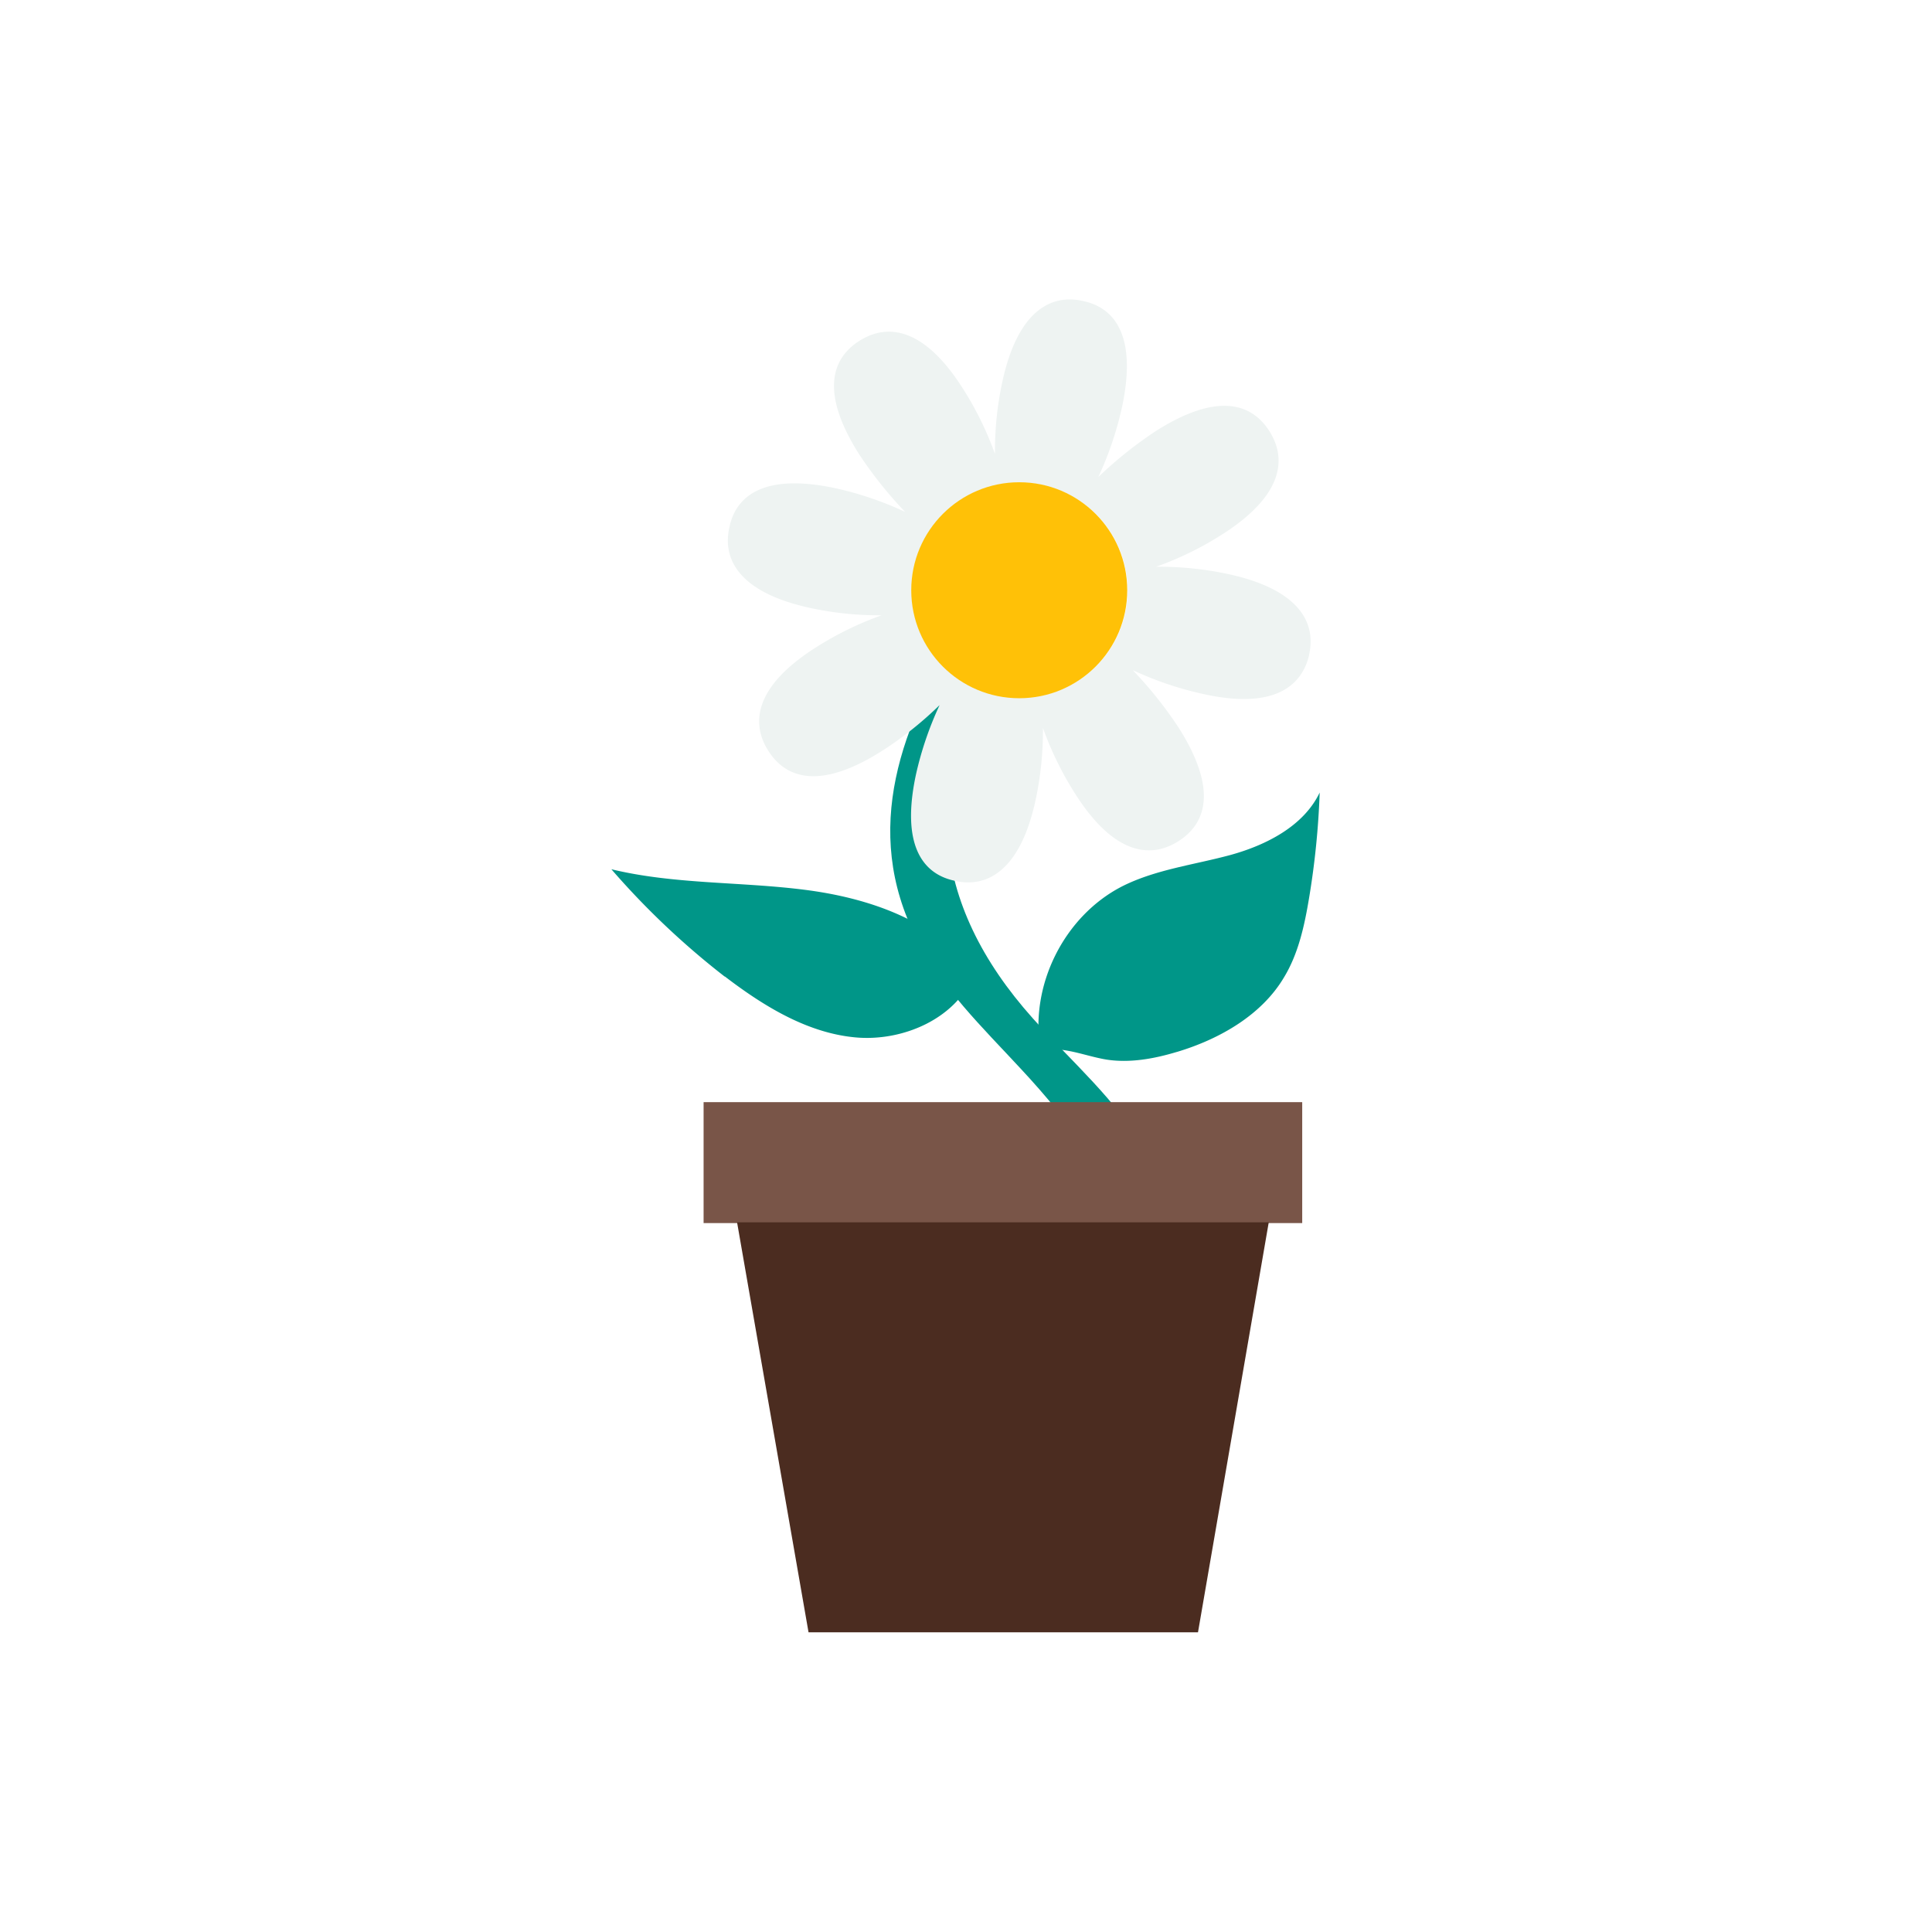<svg xmlns="http://www.w3.org/2000/svg" id="Layer_1" data-name="Layer 1" viewBox="0 0 512 512"><defs><style>.cls-1{fill:none;}.cls-2{fill:#009688;}.cls-3{fill:#eef3f2;}.cls-4{fill:#ffc107;}.cls-5{fill:#795548;}.cls-6{fill:#4b2c20;}</style></defs><title>home-and-garden-01</title><circle class="cls-1" cx="256" cy="256" r="256"></circle><path class="cls-2" d="M255.19,166.1c-16.32,25.6-27,53.82-12.29,82.64,6.85,13.31,17.33,23.39,27.41,34.27,28.63,30.64,37.49,54.83,29,96.76-1.61,7.46,9.88,9.88,11.49,2.62,5.44-26.41,6.85-53-7.06-77.21-7.86-13.7-19.55-23.58-30-35.27-27.42-30.64-30.24-63.5-8.06-98.17C269.51,165.29,259.23,159.85,255.19,166.1Z"></path><path class="cls-2" d="M311.84,278.78c-6,1.81-12.5,3-18.75,2-5.85-1-11.49-3.62-17.33-2.41-3-17.14,6.24-35.68,21.76-43.55,8.87-4.43,19-5.64,28.63-8.26,9.47-2.62,19.35-7.66,23.58-16.53a215.57,215.57,0,0,1-2.82,28c-1.21,7.26-2.82,14.71-6.65,21-5.85,9.88-16.93,16.33-28.42,19.76Zm-119.74-20c10.28,7.86,21.77,14.92,34.47,16.13s27-5,31.65-16.93c-10.08-13.91-27.82-20-45-22.18s-34.47-1.41-51.2-5.44a210.64,210.64,0,0,0,30,28.42Z"></path><path class="cls-3" d="M346.91,173.56c2-8.67-2.82-17.34-21.17-21.37a88.06,88.06,0,0,0-19.35-2,86.16,86.16,0,0,0,17.34-8.46c15.92-10.08,17.54-19.76,12.7-27.42s-14.11-10.28-30.24,0a108,108,0,0,0-15.12,12.1A90,90,0,0,0,297.32,108c4-18.54-1.61-26.4-10.28-28.22-8.67-2-17.33,2.83-21.36,21.17a86.81,86.81,0,0,0-2,19.35,86.5,86.5,0,0,0-8.49-17.3c-10.08-15.92-19.75-17.53-27.41-12.69s-10.28,14.11,0,30.23a108.61,108.61,0,0,0,12.09,15.12,89.39,89.39,0,0,0-18.34-6.25c-18.54-4-26.41,1.61-28.22,10.28-2,8.67,2.82,17.34,21.17,21.37a86.21,86.21,0,0,0,19.15,2,86.74,86.74,0,0,0-17.34,8.47c-15.92,10.08-17.54,19.75-12.7,27.41s14.11,10.28,30.24,0A95,95,0,0,0,249,186.86a90,90,0,0,0-6.25,18.34c-4,18.55,1.61,26.41,10.28,28.22,8.66,2,17.33-2.82,21.36-21.16a88.06,88.06,0,0,0,2-19.35,86.66,86.66,0,0,0,8.47,17.33c10.07,15.93,19.75,17.54,27.41,12.7s10.28-14.11,0-30.23a107.3,107.3,0,0,0-12.09-15.12,89.39,89.39,0,0,0,18.34,6.25c18.54,4.23,26.4-1.62,28.42-10.28Zm-82.85,10.68a28.51,28.51,0,1,1,34.07-21.57A28.51,28.51,0,0,1,264.06,184.24Z"></path><circle class="cls-4" cx="270.11" cy="156.42" r="28.62"></circle><path class="cls-5" d="M186.46,292.08H345.1v32.05H186.46Z"></path><path class="cls-6" d="M317.48,432.58H214.27L195.33,323.93h140.9Z"></path></svg>